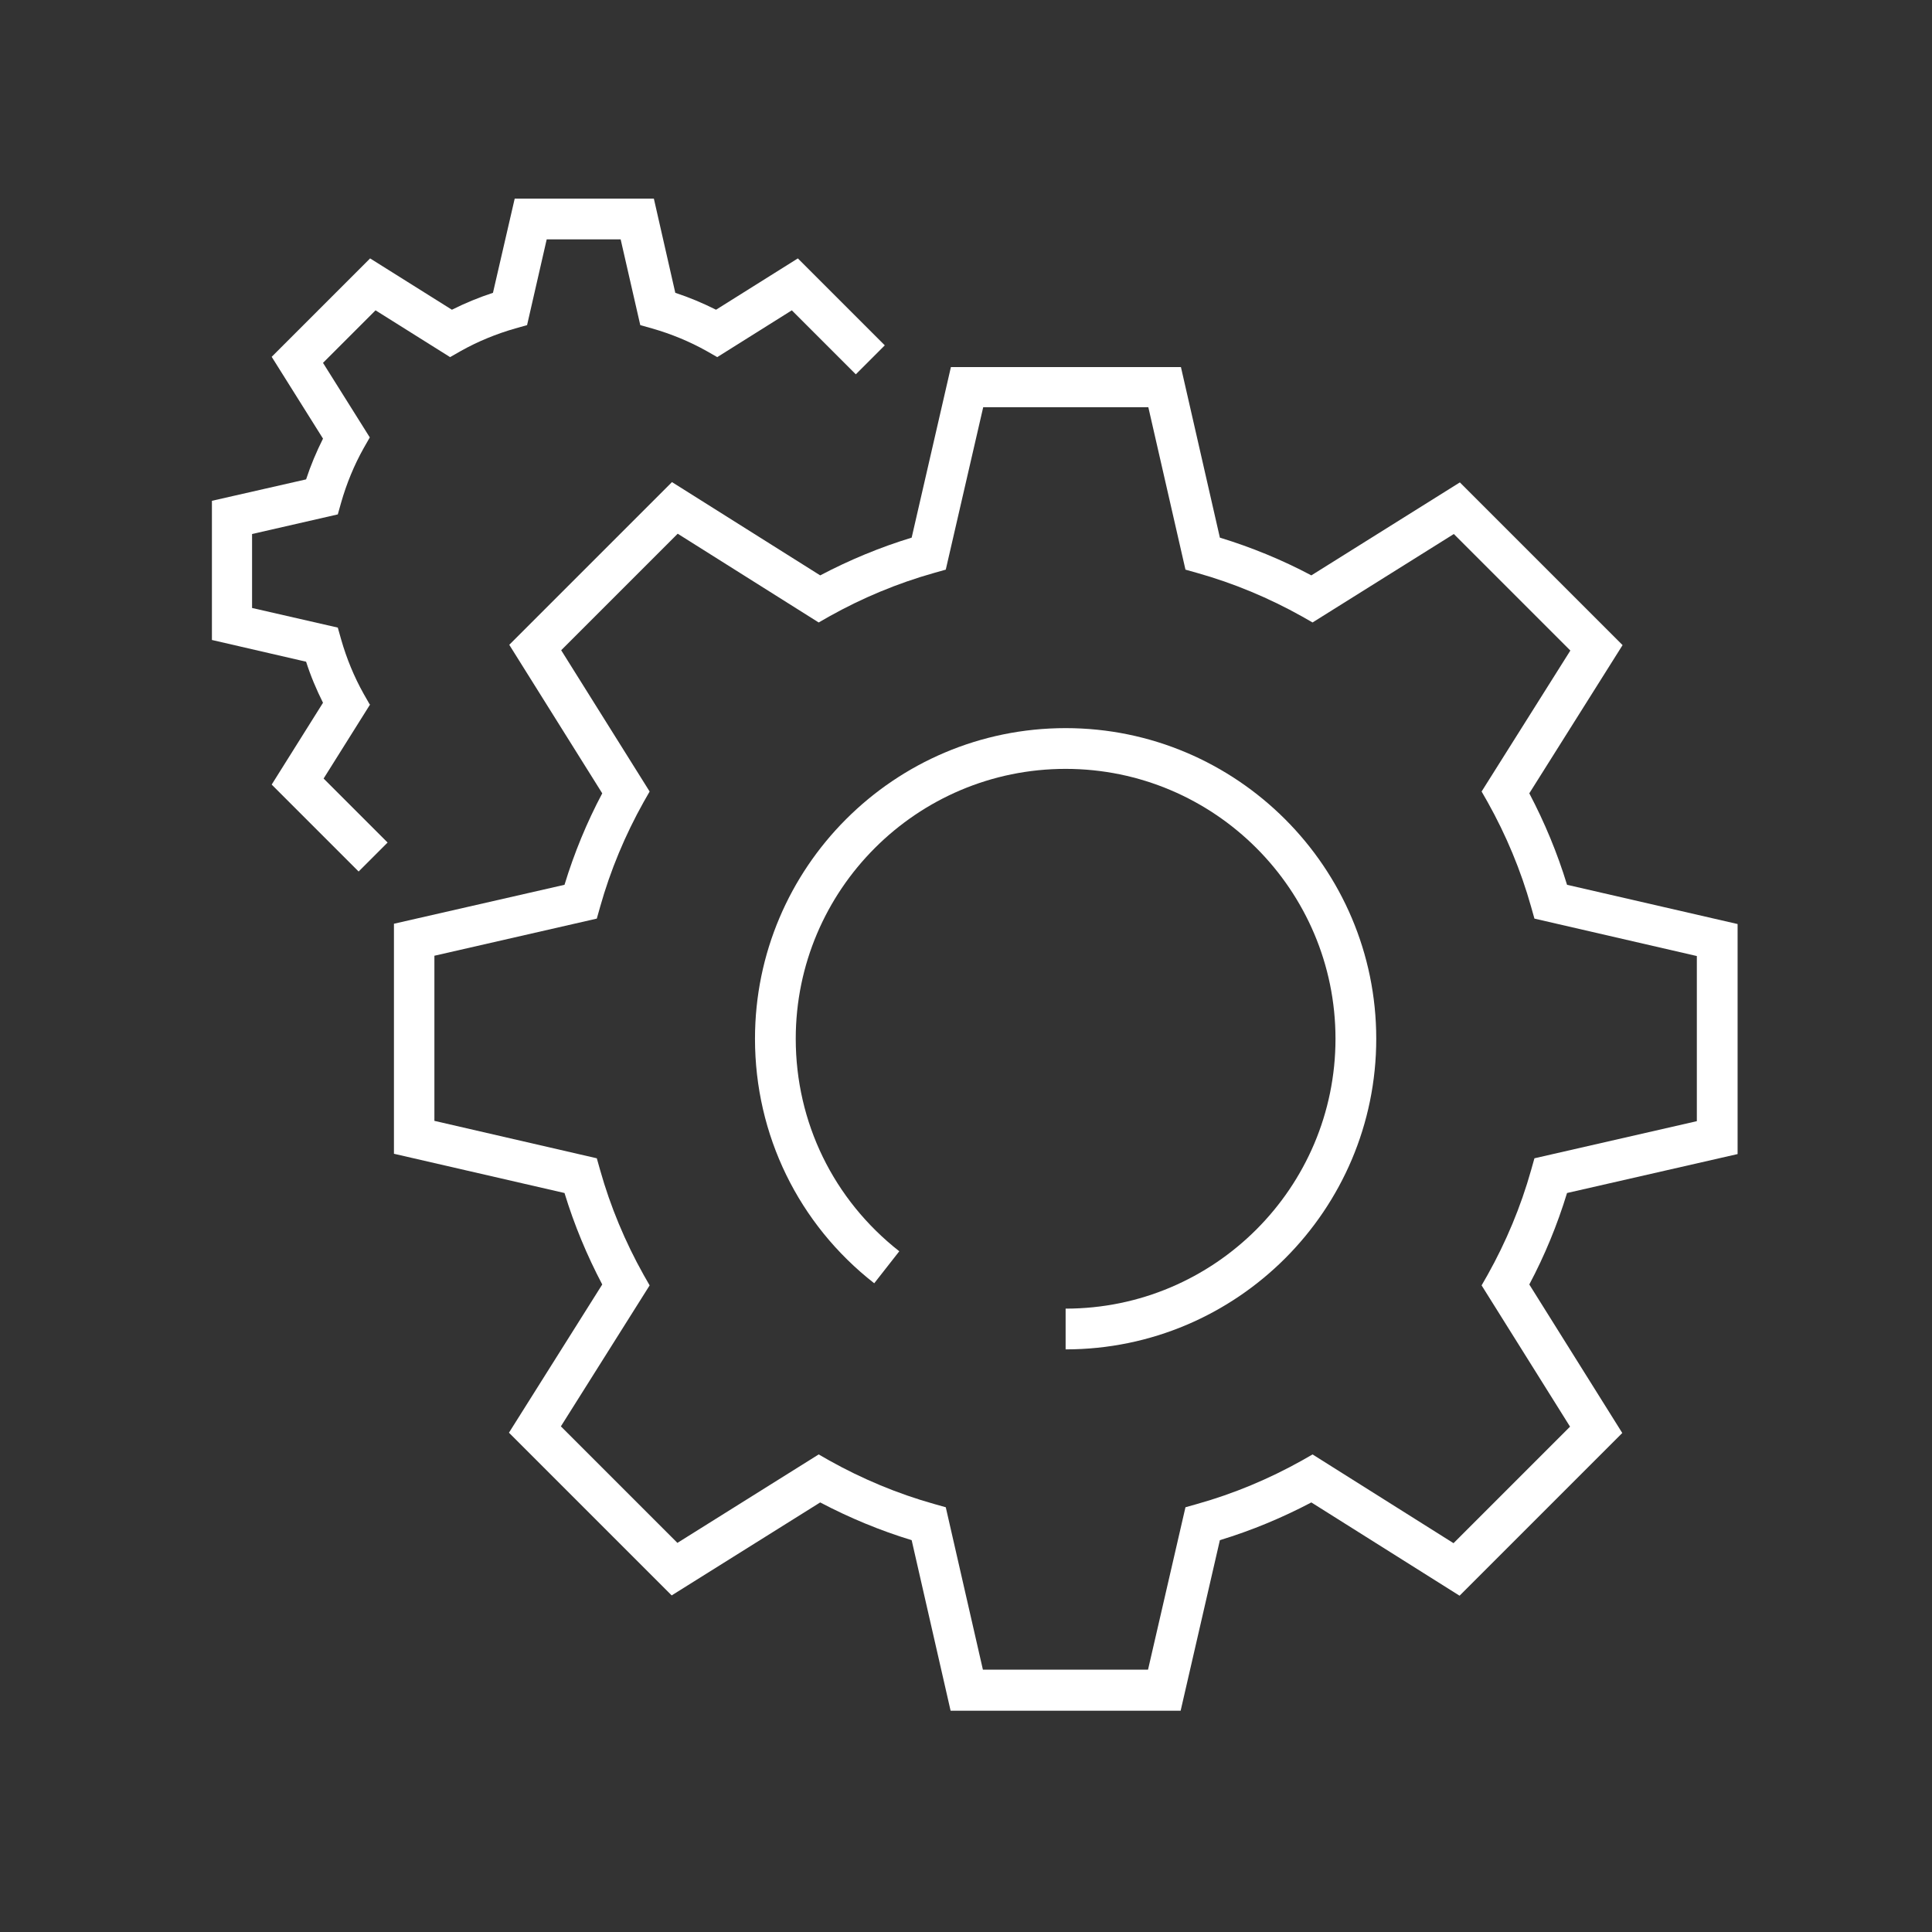 <?xml version="1.0" encoding="utf-8"?>
<svg xmlns="http://www.w3.org/2000/svg" id="Layer_1" data-name="Layer 1" viewBox="0 0 64 64">
  <rect x="0" y="0" width="64" height="64" fill="#333333" stroke="none"/>
  <defs>
    <style>
      .cls-1 {
        fill: #fff;
      }
    </style>
  </defs>
  <path class="cls-1" d="M12.25,23.34l-.2-.35c-.32-.57-.57-1.18-.75-1.81l-.11-.39-2.84-.65v-2.45l2.84-.65.11-.39c.18-.63.43-1.24.75-1.81l.2-.35-1.55-2.47,1.74-1.74,2.47,1.55.35-.2c.57-.32,1.18-.57,1.81-.75l.39-.11.65-2.84h2.45l.65,2.84.39.11c.63.18,1.24.43,1.81.75l.35.2,2.47-1.55,2.12,2.12.96-.96-2.88-2.88-2.71,1.7c-.44-.22-.89-.41-1.35-.56l-.71-3.12h-4.61l-.72,3.12c-.46.15-.92.34-1.36.56l-2.71-1.7-3.26,3.26,1.7,2.71c-.22.44-.41.89-.56,1.35l-3.12.71v4.61l3.12.72c.15.47.34.92.56,1.36l-1.7,2.71,2.88,2.88.96-.96-2.12-2.12,1.55-2.47Z"/>
  <path class="cls-1" d="M35.3,24.12c-5.68,0-10.29,4.62-10.29,10.29,0,3.18,1.44,6.14,3.95,8.1l.83-1.06c-2.18-1.71-3.43-4.27-3.43-7.04,0-4.93,4.01-8.94,8.94-8.94s8.94,4.01,8.94,8.94-4.01,8.94-8.94,8.94v1.35c5.68,0,10.29-4.62,10.29-10.29s-4.62-10.29-10.29-10.29Z"/>
  <path class="cls-1" d="M57.56,38.23v-7.62l-5.65-1.3c-.32-1.05-.74-2.06-1.25-3.03l3.09-4.91-5.39-5.39-4.92,3.08c-.96-.51-1.98-.93-3.03-1.25l-1.29-5.65h-7.62l-1.3,5.65c-1.05.32-2.06.74-3.03,1.25l-4.91-3.09-5.39,5.39,3.08,4.92c-.51.96-.93,1.98-1.25,3.03l-5.65,1.29v7.62l5.65,1.3c.32,1.05.74,2.06,1.25,3.03l-3.09,4.91,5.39,5.39,4.92-3.08c.97.51,1.98.93,3.03,1.25l1.29,5.65h7.62l1.3-5.65c1.05-.32,2.06-.74,3.03-1.25l4.91,3.09,5.39-5.39-3.08-4.92c.51-.96.93-1.98,1.25-3.03l5.65-1.29ZM50.72,38.76c-.34,1.21-.83,2.38-1.44,3.47l-.2.35,2.93,4.68-3.86,3.86-4.67-2.94-.35.2c-1.09.61-2.26,1.1-3.47,1.44l-.39.11-1.24,5.38h-5.47l-1.23-5.38-.39-.11c-1.21-.34-2.38-.83-3.47-1.44l-.35-.2-4.68,2.93-3.86-3.86,2.94-4.67-.2-.35c-.61-1.09-1.1-2.26-1.44-3.47l-.11-.39-5.38-1.24v-5.47l5.38-1.23.11-.39c.34-1.21.83-2.38,1.44-3.47l.2-.35-2.93-4.68,3.86-3.86,4.67,2.94.35-.2c1.09-.61,2.26-1.1,3.47-1.44l.39-.11,1.24-5.38h5.47l1.23,5.38.39.11c1.21.34,2.38.83,3.47,1.44l.35.2,4.68-2.93,3.86,3.86-2.94,4.67.2.35c.61,1.09,1.1,2.26,1.44,3.47l.11.39,5.38,1.24v5.47l-5.38,1.23-.11.39Z"/>
</svg>